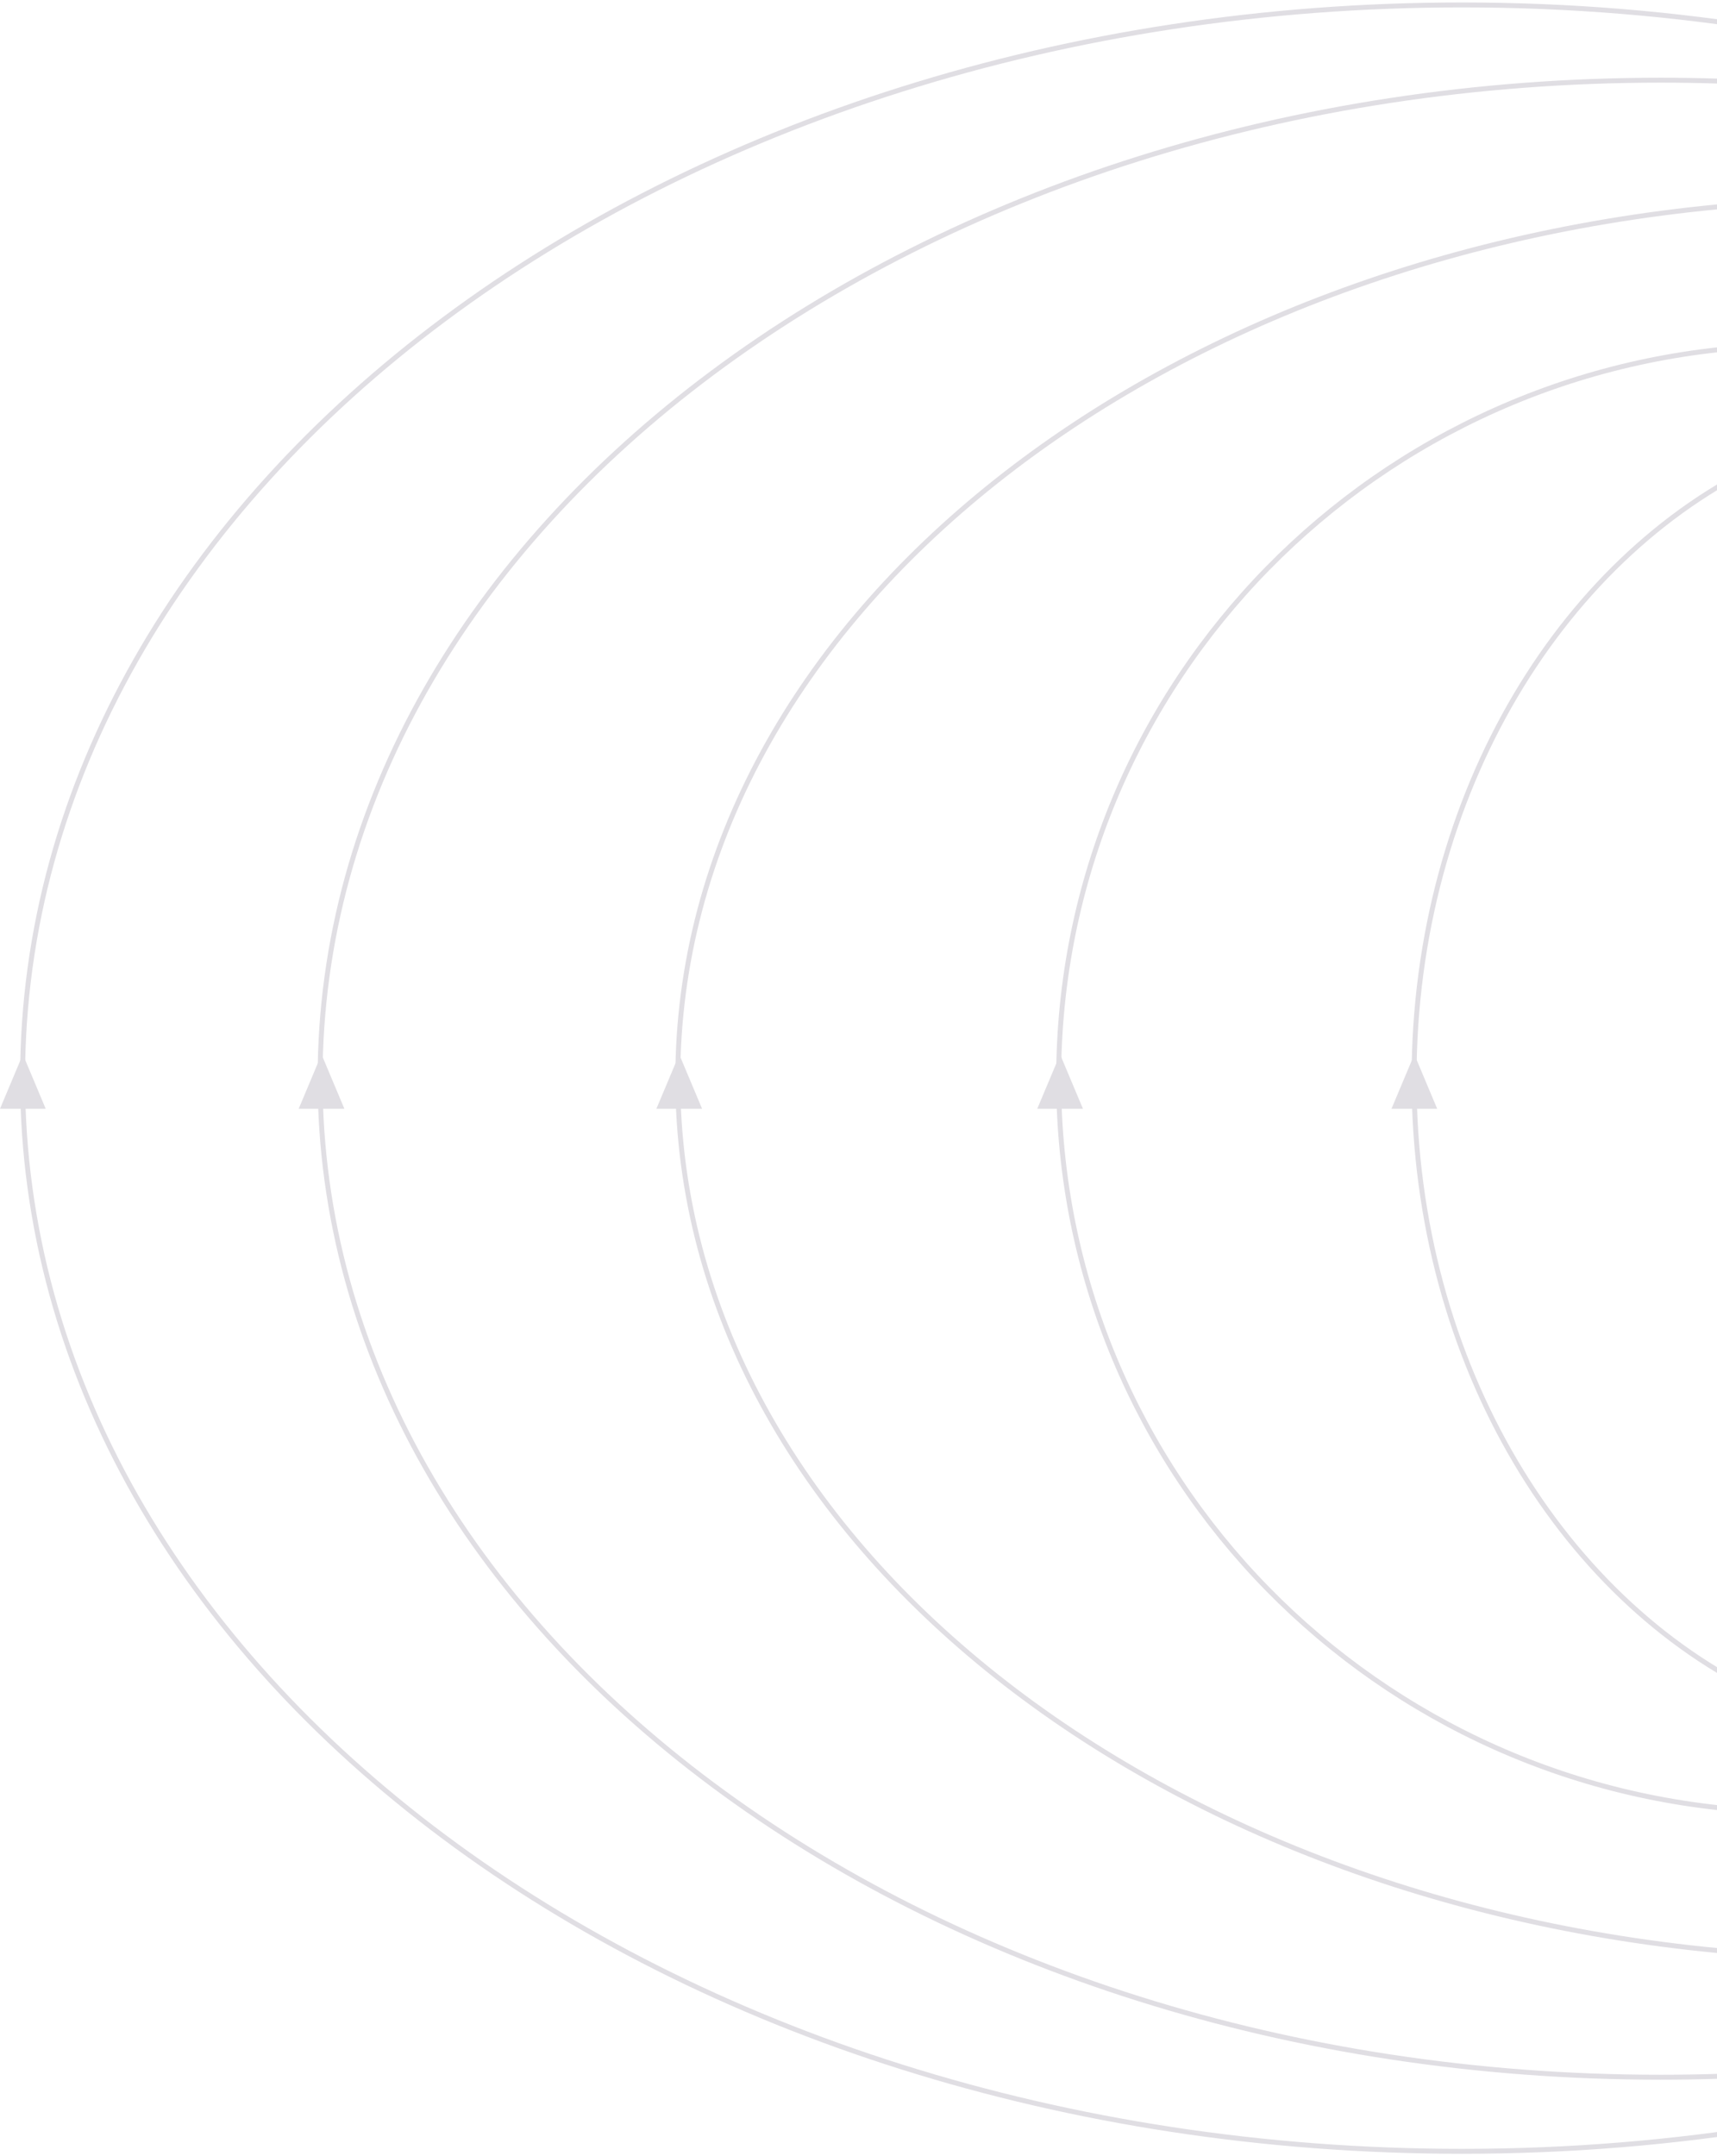 <svg width="348" height="437" viewBox="0 0 348 437" fill="none" xmlns="http://www.w3.org/2000/svg">
<path d="M359.802 92.631C317.088 111.405 286.598 160.727 286.598 218.617C286.598 276.507 317.088 325.829 359.802 344.604" stroke="#E0DEE3"/>
<path d="M359.802 70.063C279.14 72.694 214.567 138.197 214.567 218.617C214.567 299.037 279.14 364.54 359.802 367.172" stroke="#E0DEE3"/>
<path d="M359.802 41.012C235.273 48.469 137.375 125.137 137.375 218.617C137.375 312.097 235.273 388.766 359.802 396.223" stroke="#E0DEE3"/>
<path d="M359.802 16.98C352.145 16.497 344.398 16.251 336.574 16.251C186.518 16.251 64.874 106.853 64.874 218.617C64.874 330.381 186.518 420.984 336.574 420.984C344.398 420.984 352.145 420.737 359.802 420.255" stroke="#E0DEE3"/>
<path d="M359.802 6.161C339.37 2.782 318.131 1 296.335 1C135.2 1 4.575 98.378 4.575 218.5C4.575 338.622 135.2 436 296.335 436C318.131 436 339.37 434.218 359.802 430.839" stroke="#E0DEE3"/>
<path d="M282.022 224.718L291.29 224.718L286.656 213.69L282.022 224.718Z" fill="#E0DEE3"/>
<path d="M210.226 224.718L219.494 224.718L214.86 213.69L210.226 224.718Z" fill="#E0DEE3"/>
<path d="M133.034 224.718L142.302 224.718L137.668 213.69L133.034 224.718Z" fill="#E0DEE3"/>
<path d="M60.533 224.718L69.801 224.718L65.167 213.69L60.533 224.718Z" fill="#E0DEE3"/>
<path d="M-0 224.718L9.268 224.718L4.634 213.69L-0 224.718Z" fill="#E0DEE3"/>
</svg>

